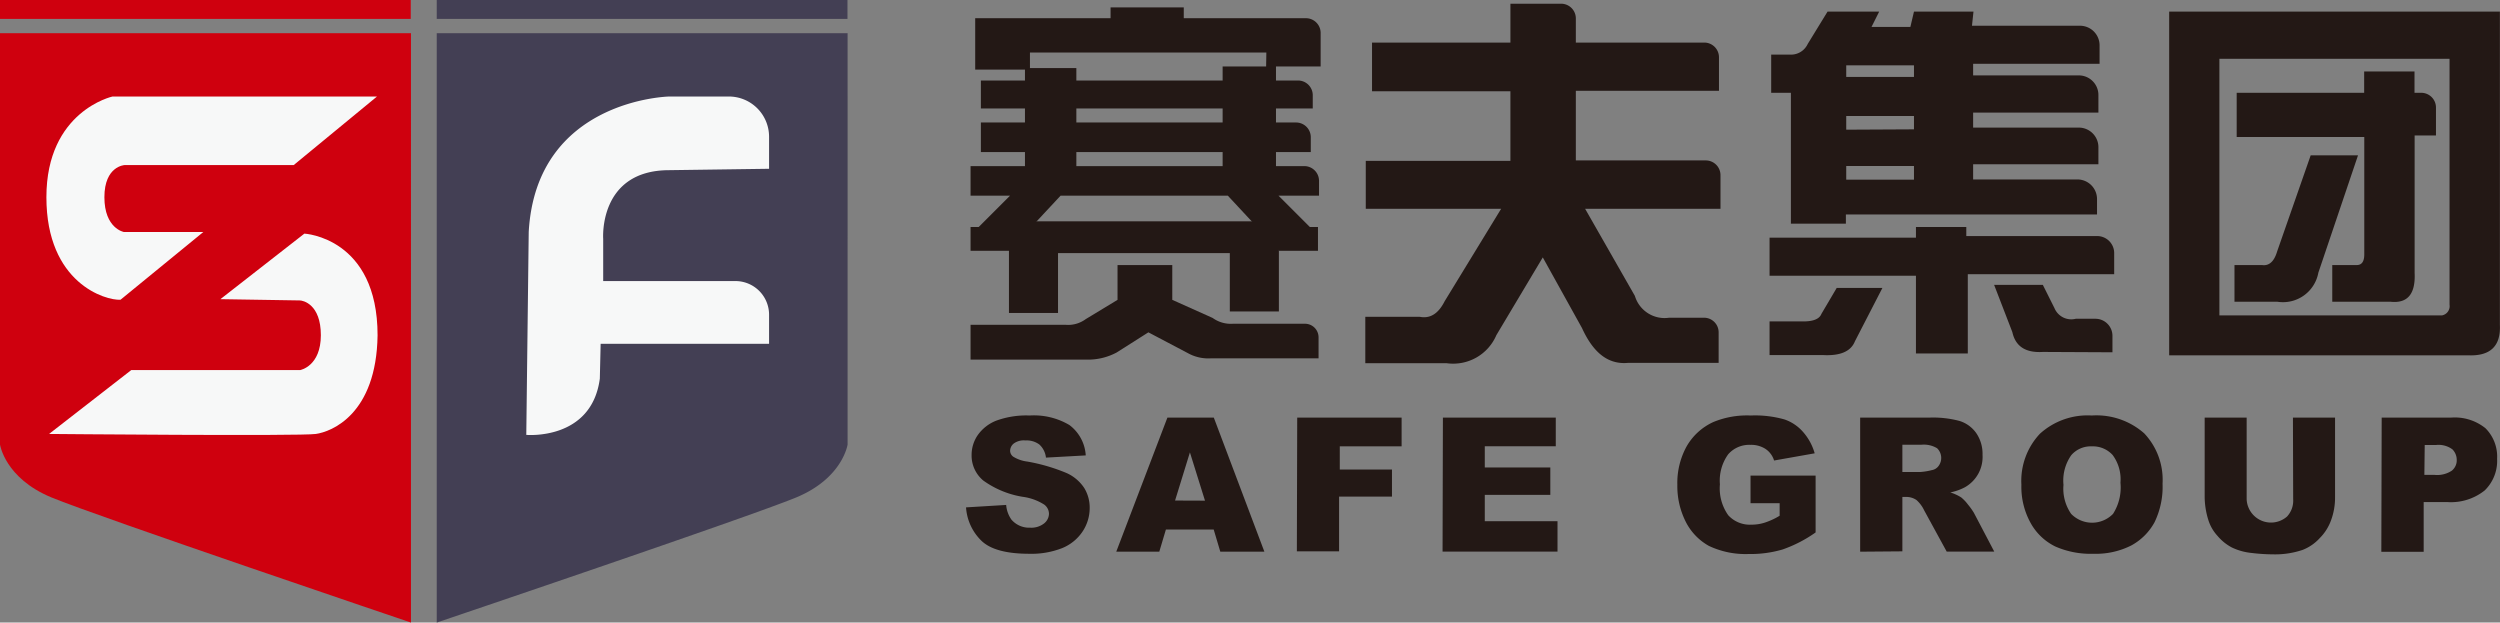 <svg xmlns="http://www.w3.org/2000/svg" viewBox="0 0 215.52 53.67"><rect x="0" y="0" width="215.52" height="53.67" fill="#808080" stroke="none"/><defs><style>.cls-1{fill:#f7f8f8;}.cls-2{fill:#433f54;}.cls-3{fill:#cf000e;}.cls-4{fill:#231815;}</style></defs><g id="图层_2" data-name="图层 2"><g id="图层_1-2" data-name="图层 1"><rect class="cls-1" x="1.42" y="6.68" width="32.32" height="32.32"/><rect class="cls-1" x="38.42" y="6.68" width="32.32" height="32.32"/><rect class="cls-2" x="37.65" width="35.41" height="1.63"/><rect class="cls-3" width="35.41" height="1.63"/><path class="cls-2" d="M37.65,2.86V53.67s27-9.13,31-10.79,4.42-4.56,4.42-4.56V2.86ZM66.3,14.55l-8.6.12c-6.13,0-5.7,5.92-5.7,5.92v3.64H63.4a2.9,2.9,0,0,1,2.9,2.9v2.51H51.78l-.07,3C51,38,45.37,37.49,45.37,37.49L45.58,20C46.22,8.54,57.7,8.32,57.7,8.32h5.13a3.47,3.47,0,0,1,3.47,3.47Z"/><path class="cls-3" d="M0,2.86V38.32s.42,2.9,4.43,4.56,31,10.79,31,10.79V2.86ZM9.7,8.32H32.5l-7.18,5.91H10.75S9,14.3,9,17s1.68,3,1.68,3h6.85l-7.14,5.84C9.12,25.92,4,24.43,4,17S9.7,8.32,9.7,8.32ZM27.23,37.41c-1.34.2-23,0-23,0l7.09-5.51H25.89s1.77-.33,1.77-3-1.53-3-1.82-3L19,25.79l7.24-5.65s6.31.33,6.31,8.77C32.45,35.73,28.57,37.22,27.23,37.41Z"/><path class="cls-4" d="M83.28,43.74l3.46-.21a2.52,2.52,0,0,0,.45,1.26,2,2,0,0,0,1.61.7A1.78,1.78,0,0,0,90,45.13a1.09,1.09,0,0,0,.43-.83,1,1,0,0,0-.41-.8,4.54,4.54,0,0,0-1.85-.67,8,8,0,0,1-3.41-1.41,2.8,2.8,0,0,1-1-2.22,3,3,0,0,1,.53-1.69,3.52,3.52,0,0,1,1.58-1.24,7.5,7.5,0,0,1,2.89-.45,6,6,0,0,1,3.43.82,3.53,3.53,0,0,1,1.41,2.62l-3.43.19a1.79,1.79,0,0,0-.57-1.13,1.83,1.83,0,0,0-1.2-.35,1.47,1.47,0,0,0-1,.26.82.82,0,0,0-.32.64.64.64,0,0,0,.27.5,3,3,0,0,0,1.21.42,15.7,15.7,0,0,1,3.41,1,3.57,3.57,0,0,1,1.5,1.28,3.23,3.23,0,0,1,.47,1.71,3.66,3.66,0,0,1-.62,2.05,3.86,3.86,0,0,1-1.75,1.42,7.22,7.22,0,0,1-2.83.49c-2,0-3.38-.38-4.15-1.14A4.42,4.42,0,0,1,83.28,43.74Z"/><path class="cls-4" d="M104.63,45.65h-4.12l-.57,1.91H96.23L100.64,36h4L109,47.56h-3.8Zm-.75-2.49L102.58,39l-1.28,4.15Z"/><path class="cls-4" d="M111.83,36h9v2.48h-5.33v2H120v2.33h-4.56v4.72h-3.64Z"/><path class="cls-4" d="M124.39,36h9.73v2.47H128v1.83h5.65v2.36H128v2.27h6.27v2.62h-9.91Z"/><path class="cls-4" d="M150.91,43.38V41h5.61V45.9a11.42,11.42,0,0,1-2.85,1.47,9.83,9.83,0,0,1-2.94.39,7.35,7.35,0,0,1-3.41-.7,4.9,4.9,0,0,1-2-2.09,6.83,6.83,0,0,1-.72-3.18,6.54,6.54,0,0,1,.79-3.29,5.09,5.09,0,0,1,2.32-2.12,7.6,7.6,0,0,1,3.22-.56,9.28,9.28,0,0,1,2.91.34,3.73,3.73,0,0,1,1.6,1.08,4.73,4.73,0,0,1,1,1.84l-3.5.62a1.86,1.86,0,0,0-.74-1,2.3,2.3,0,0,0-1.31-.35,2.4,2.4,0,0,0-1.91.82,3.88,3.88,0,0,0-.71,2.58,4,4,0,0,0,.72,2.67,2.53,2.53,0,0,0,2,.81,3.71,3.71,0,0,0,1.16-.18,6,6,0,0,0,1.27-.59V43.38Z"/><path class="cls-4" d="M160.36,47.56V36h6a8.84,8.84,0,0,1,2.57.29,2.76,2.76,0,0,1,1.44,1.05,3.15,3.15,0,0,1,.54,1.87A3,3,0,0,1,169.4,42a4.51,4.51,0,0,1-1.27.45,4,4,0,0,1,.94.43,3.5,3.5,0,0,1,.58.61,5.81,5.81,0,0,1,.51.71l1.76,3.35h-4.1L165.88,44a2.79,2.79,0,0,0-.66-.89,1.53,1.53,0,0,0-.89-.27H164v4.69ZM164,40.69h1.53a5.29,5.29,0,0,0,1-.16.9.9,0,0,0,.59-.36,1.16,1.16,0,0,0-.13-1.53,2.23,2.23,0,0,0-1.36-.3H164Z"/><path class="cls-4" d="M174.26,41.79a5.93,5.93,0,0,1,1.6-4.4,6.11,6.11,0,0,1,4.47-1.57,6.22,6.22,0,0,1,4.52,1.54,5.83,5.83,0,0,1,1.58,4.34,7,7,0,0,1-.69,3.32,5,5,0,0,1-2,2,6.76,6.76,0,0,1-3.27.72,7.57,7.57,0,0,1-3.29-.63,4.87,4.87,0,0,1-2.11-2A6.42,6.42,0,0,1,174.26,41.79Zm3.63,0a3.81,3.81,0,0,0,.66,2.51,2.52,2.52,0,0,0,3.61,0,4.22,4.22,0,0,0,.64-2.69,3.51,3.51,0,0,0-.67-2.38,2.3,2.3,0,0,0-1.81-.75,2.21,2.21,0,0,0-1.76.76A3.8,3.8,0,0,0,177.89,41.81Z"/><path class="cls-4" d="M197.67,36h3.63v6.88a5.59,5.59,0,0,1-.33,1.93,4.18,4.18,0,0,1-1,1.59,3.9,3.9,0,0,1-1.45,1,7.37,7.37,0,0,1-2.54.39,15.92,15.92,0,0,1-1.87-.12,5.11,5.11,0,0,1-1.7-.47,4.14,4.14,0,0,1-1.24-1,3.6,3.6,0,0,1-.78-1.33,6.85,6.85,0,0,1-.33-2V36h3.62v7.05a2.1,2.1,0,0,0,3.48,1.48,2,2,0,0,0,.53-1.48Z"/><path class="cls-4" d="M205.32,36h6a4.2,4.2,0,0,1,2.95.92,3.45,3.45,0,0,1,1,2.63,3.55,3.55,0,0,1-1.07,2.73,4.66,4.66,0,0,1-3.26,1h-2v4.29h-3.65ZM209,40.94h.89a2.29,2.29,0,0,0,1.47-.36,1.14,1.14,0,0,0,.43-.92,1.29,1.29,0,0,0-.37-.92,2,2,0,0,0-1.39-.38h-1Z"/><path class="cls-4" d="M96.34,25.85v-3h4.72v3l3.48,1.56a2.67,2.67,0,0,0,1.74.5h6.21a1.17,1.17,0,0,1,1.18,1.17v1.81h-9.25a3.62,3.62,0,0,1-1.87-.37L99,28.65l-2.74,1.74A5.25,5.25,0,0,1,93.6,31H83.67V28h8.19a2.55,2.55,0,0,0,1.74-.49Z"/><polygon class="cls-4" points="110.25 19.08 110.25 26.85 106.02 26.85 106.02 21.82 91.21 21.82 91.21 26.98 86.98 26.98 86.98 19.08 110.25 19.08"/><path class="cls-4" d="M113.85,5.73V2.84a1.27,1.27,0,0,0-1.27-1.27H102.05V.64H95.74v.93H84.07V6h4.29v.94h-3.8V9.35h3.8v1.21h-3.8v2.55h3.8v1.21H83.67v2.55h3.4l-2.7,2.7h-.7v2.05H87l4.43-4.75h14.42l4.42,4.75h3.35V19.57h-.7l-2.7-2.7h3.49V15.59a1.27,1.27,0,0,0-1.27-1.27H110V13.11h3V11.83a1.27,1.27,0,0,0-1.27-1.27H110V9.35h3.17V8.21a1.27,1.27,0,0,0-1.27-1.27H110V5.73Zm-8.45,8.59H92.79V13.11H105.4Zm0-3.76H92.79V9.35H105.4Zm3.75-4.83H105.4V6.94H92.79V5.87h-4V4.53h20.38Z"/><path class="cls-4" d="M118.28,3.67h11.93V.32h4.37a1.27,1.27,0,0,1,1.27,1.27V3.67h11.07a1.27,1.27,0,0,1,1.27,1.27V7.83H135.85v6h11.2a1.27,1.27,0,0,1,1.27,1.27V18H136.65l4.29,7.51a2.67,2.67,0,0,0,2.95,1.88h3a1.26,1.26,0,0,1,1.27,1.26v2.63h-7.78c-1.7.17-3-.81-4-3L133,22.19l-4,6.7a4.05,4.05,0,0,1-4.3,2.42h-7v-4h4.69c.9.18,1.61-.27,2.15-1.34L129.41,18H117.74V13.87h12.47v-6H118.28Z"/><path class="cls-4" d="M165.17,20.49v-.92h4.34v.78h11.28a1.47,1.47,0,0,1,1.47,1.47v1.82H169.64v6.83h-4.47v-6.7H152.55V20.49Zm-9.72,7.22c.87,0,1.4-.21,1.57-.65l1.32-2.24h3.94l-2.37,4.6c-.35.88-1.27,1.27-2.76,1.19h-4.6v-2.9Zm-2.76-23h1.7a1.59,1.59,0,0,0,1.45-.92L157.55,1H162l-.66,1.32h3.35L165,1h5.13L170,2.22h9.38A1.69,1.69,0,0,1,181,3.9V5.5H170.1v1h9.12a1.69,1.69,0,0,1,1.68,1.69V9.71H170.1V11h9.12a1.69,1.69,0,0,1,1.68,1.69v1.47H170.1v1.31h9a1.69,1.69,0,0,1,1.68,1.69v1.33H159.13v.79h-4.74V8h-1.7ZM165,5.63h-5.84v1H165Zm0,5.52V10h-5.84v1.18Zm0,4.34V14.31h-5.84v1.18Zm11.11,14.85c-1.49.09-2.36-.48-2.63-1.71l-1.57-4.07h4.2l1,2a1.57,1.57,0,0,0,1.84.92h1.69a1.47,1.47,0,0,1,1.47,1.47v1.42Z"/><path class="cls-4" d="M215.51,1V28c.09,1.84-.83,2.72-2.76,2.63H187V1Zm-4.34,4.07H191.33V27.19h19.19a.81.81,0,0,0,.65-.92ZM195,22.85c.61.09,1.05-.3,1.31-1.18l2.89-8.28h4.08l-3.42,10.12a3.1,3.1,0,0,1-3.55,2.5h-3.68V22.85ZM203.81,8V6.16h4.34V8h.58A1.27,1.27,0,0,1,210,9.27v2.41h-1.84V23.51c.09,1.84-.61,2.67-2.1,2.5h-5V22.85h2.11c.43,0,.65-.3.65-.92V11.81h-11V8Z"/></g></g></svg>